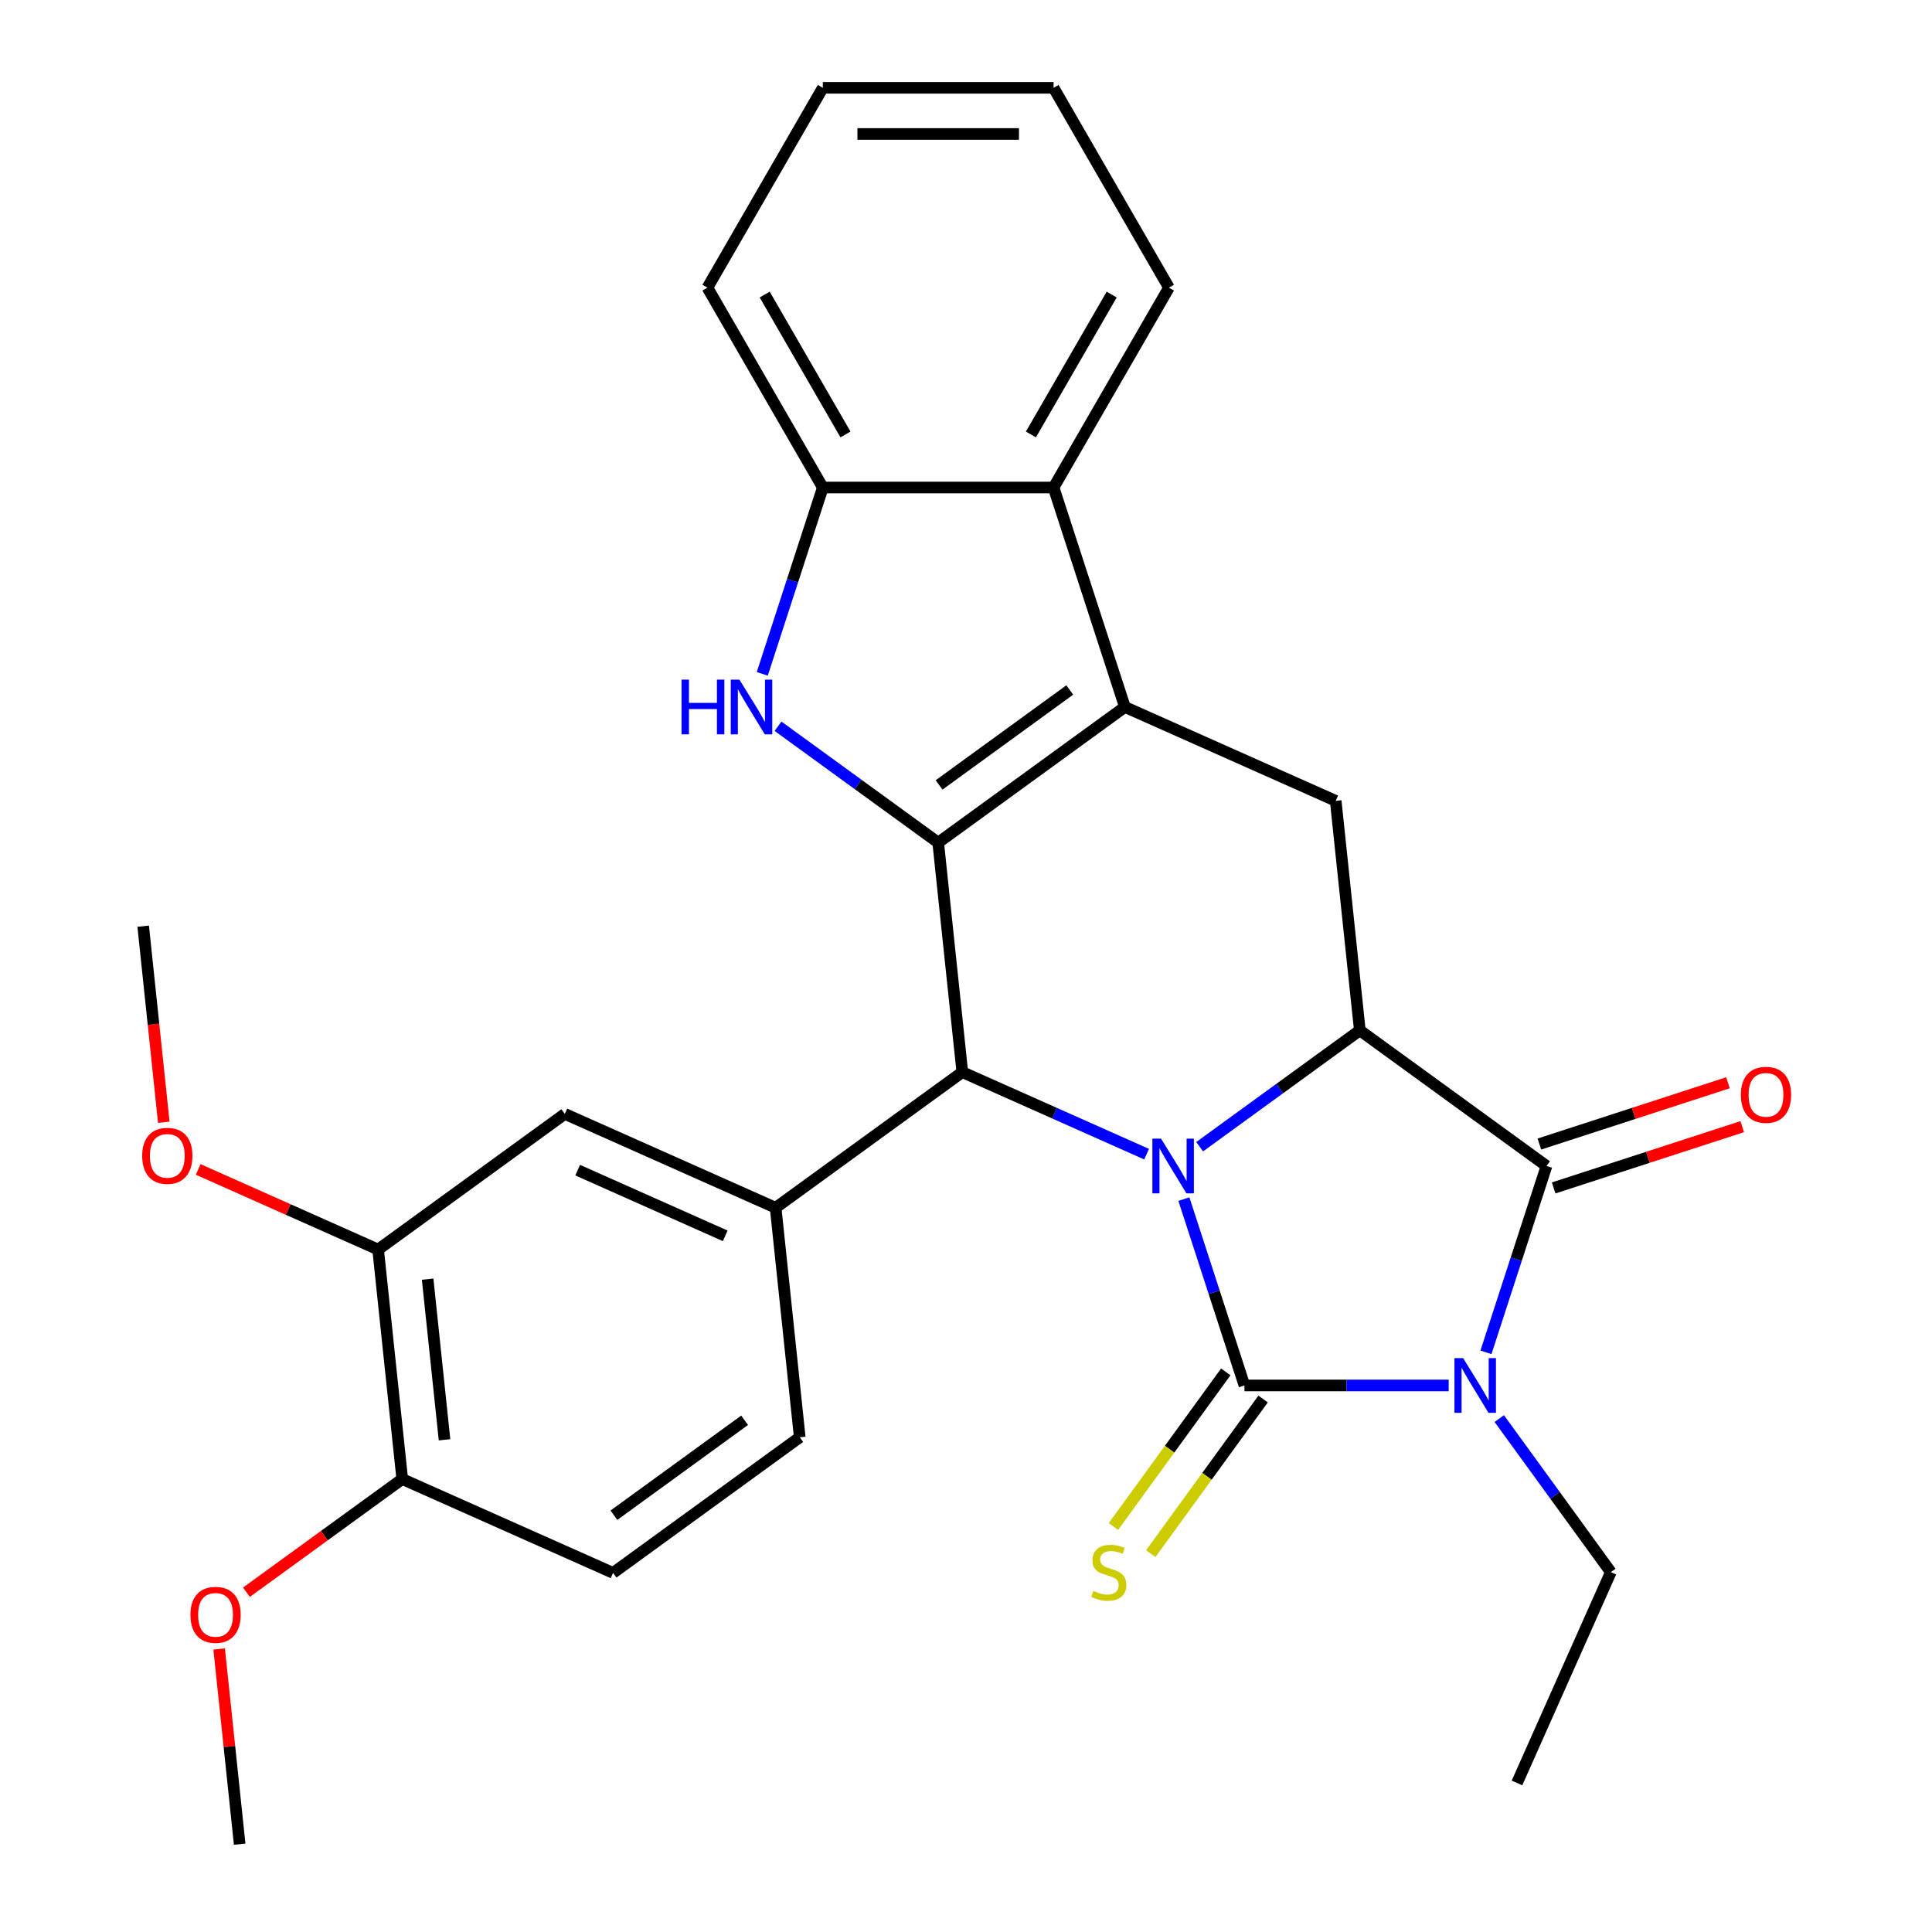 <?xml version='1.0' encoding='iso-8859-1'?>
<svg version='1.1' baseProfile='full'
              xmlns='http://www.w3.org/2000/svg'
                      xmlns:rdkit='http://www.rdkit.org/xml'
                      xmlns:xlink='http://www.w3.org/1999/xlink'
                  xml:space='preserve'
width='1000px' height='1000px' viewBox='0 0 1000 1000'>
<!-- END OF HEADER -->
<rect style='opacity:1.0;fill:#FFFFFF;stroke:none' width='1000' height='1000' x='0' y='0'> </rect>
<path class='bond-0' d='M 644.12,717.108 L 628.451,668.883' style='fill:none;fill-rule:evenodd;stroke:#000000;stroke-width:6px;stroke-linecap:butt;stroke-linejoin:miter;stroke-opacity:1' />
<path class='bond-0' d='M 628.451,668.883 L 612.781,620.657' style='fill:none;fill-rule:evenodd;stroke:#0000FF;stroke-width:6px;stroke-linecap:butt;stroke-linejoin:miter;stroke-opacity:1' />
<path class='bond-1' d='M 644.12,717.108 L 696.979,717.108' style='fill:none;fill-rule:evenodd;stroke:#000000;stroke-width:6px;stroke-linecap:butt;stroke-linejoin:miter;stroke-opacity:1' />
<path class='bond-1' d='M 696.979,717.108 L 749.837,717.108' style='fill:none;fill-rule:evenodd;stroke:#0000FF;stroke-width:6px;stroke-linecap:butt;stroke-linejoin:miter;stroke-opacity:1' />
<path class='bond-12' d='M 634.457,710.087 L 605.386,750.099' style='fill:none;fill-rule:evenodd;stroke:#000000;stroke-width:6px;stroke-linecap:butt;stroke-linejoin:miter;stroke-opacity:1' />
<path class='bond-12' d='M 605.386,750.099 L 576.316,790.111' style='fill:none;fill-rule:evenodd;stroke:#CCCC00;stroke-width:6px;stroke-linecap:butt;stroke-linejoin:miter;stroke-opacity:1' />
<path class='bond-12' d='M 653.783,724.129 L 624.713,764.141' style='fill:none;fill-rule:evenodd;stroke:#000000;stroke-width:6px;stroke-linecap:butt;stroke-linejoin:miter;stroke-opacity:1' />
<path class='bond-12' d='M 624.713,764.141 L 595.642,804.153' style='fill:none;fill-rule:evenodd;stroke:#CCCC00;stroke-width:6px;stroke-linecap:butt;stroke-linejoin:miter;stroke-opacity:1' />
<path class='bond-5' d='M 593.484,597.4 L 545.789,576.164' style='fill:none;fill-rule:evenodd;stroke:#0000FF;stroke-width:6px;stroke-linecap:butt;stroke-linejoin:miter;stroke-opacity:1' />
<path class='bond-5' d='M 545.789,576.164 L 498.093,554.929' style='fill:none;fill-rule:evenodd;stroke:#000000;stroke-width:6px;stroke-linecap:butt;stroke-linejoin:miter;stroke-opacity:1' />
<path class='bond-6' d='M 620.936,593.538 L 662.389,563.421' style='fill:none;fill-rule:evenodd;stroke:#0000FF;stroke-width:6px;stroke-linecap:butt;stroke-linejoin:miter;stroke-opacity:1' />
<path class='bond-6' d='M 662.389,563.421 L 703.842,533.304' style='fill:none;fill-rule:evenodd;stroke:#000000;stroke-width:6px;stroke-linecap:butt;stroke-linejoin:miter;stroke-opacity:1' />
<path class='bond-4' d='M 769.134,699.962 L 784.804,651.736' style='fill:none;fill-rule:evenodd;stroke:#0000FF;stroke-width:6px;stroke-linecap:butt;stroke-linejoin:miter;stroke-opacity:1' />
<path class='bond-4' d='M 784.804,651.736 L 800.473,603.511' style='fill:none;fill-rule:evenodd;stroke:#000000;stroke-width:6px;stroke-linecap:butt;stroke-linejoin:miter;stroke-opacity:1' />
<path class='bond-18' d='M 776.02,734.254 L 804.895,773.997' style='fill:none;fill-rule:evenodd;stroke:#0000FF;stroke-width:6px;stroke-linecap:butt;stroke-linejoin:miter;stroke-opacity:1' />
<path class='bond-18' d='M 804.895,773.997 L 833.77,813.74' style='fill:none;fill-rule:evenodd;stroke:#000000;stroke-width:6px;stroke-linecap:butt;stroke-linejoin:miter;stroke-opacity:1' />
<path class='bond-2' d='M 485.608,436.14 L 498.093,554.929' style='fill:none;fill-rule:evenodd;stroke:#000000;stroke-width:6px;stroke-linecap:butt;stroke-linejoin:miter;stroke-opacity:1' />
<path class='bond-7' d='M 485.608,436.14 L 444.155,406.023' style='fill:none;fill-rule:evenodd;stroke:#000000;stroke-width:6px;stroke-linecap:butt;stroke-linejoin:miter;stroke-opacity:1' />
<path class='bond-7' d='M 444.155,406.023 L 402.703,375.906' style='fill:none;fill-rule:evenodd;stroke:#0000FF;stroke-width:6px;stroke-linecap:butt;stroke-linejoin:miter;stroke-opacity:1' />
<path class='bond-30' d='M 485.608,436.14 L 582.24,365.933' style='fill:none;fill-rule:evenodd;stroke:#000000;stroke-width:6px;stroke-linecap:butt;stroke-linejoin:miter;stroke-opacity:1' />
<path class='bond-30' d='M 486.061,406.283 L 553.703,357.138' style='fill:none;fill-rule:evenodd;stroke:#000000;stroke-width:6px;stroke-linecap:butt;stroke-linejoin:miter;stroke-opacity:1' />
<path class='bond-3' d='M 582.24,365.933 L 691.356,414.515' style='fill:none;fill-rule:evenodd;stroke:#000000;stroke-width:6px;stroke-linecap:butt;stroke-linejoin:miter;stroke-opacity:1' />
<path class='bond-10' d='M 582.24,365.933 L 545.33,252.336' style='fill:none;fill-rule:evenodd;stroke:#000000;stroke-width:6px;stroke-linecap:butt;stroke-linejoin:miter;stroke-opacity:1' />
<path class='bond-15' d='M 804.164,614.871 L 852.97,599.013' style='fill:none;fill-rule:evenodd;stroke:#000000;stroke-width:6px;stroke-linecap:butt;stroke-linejoin:miter;stroke-opacity:1' />
<path class='bond-15' d='M 852.97,599.013 L 901.775,583.155' style='fill:none;fill-rule:evenodd;stroke:#FF0000;stroke-width:6px;stroke-linecap:butt;stroke-linejoin:miter;stroke-opacity:1' />
<path class='bond-15' d='M 796.782,592.151 L 845.588,576.293' style='fill:none;fill-rule:evenodd;stroke:#000000;stroke-width:6px;stroke-linecap:butt;stroke-linejoin:miter;stroke-opacity:1' />
<path class='bond-15' d='M 845.588,576.293 L 894.393,560.435' style='fill:none;fill-rule:evenodd;stroke:#FF0000;stroke-width:6px;stroke-linecap:butt;stroke-linejoin:miter;stroke-opacity:1' />
<path class='bond-29' d='M 800.473,603.511 L 703.842,533.304' style='fill:none;fill-rule:evenodd;stroke:#000000;stroke-width:6px;stroke-linecap:butt;stroke-linejoin:miter;stroke-opacity:1' />
<path class='bond-9' d='M 498.093,554.929 L 401.462,625.136' style='fill:none;fill-rule:evenodd;stroke:#000000;stroke-width:6px;stroke-linecap:butt;stroke-linejoin:miter;stroke-opacity:1' />
<path class='bond-8' d='M 703.842,533.304 L 691.356,414.515' style='fill:none;fill-rule:evenodd;stroke:#000000;stroke-width:6px;stroke-linecap:butt;stroke-linejoin:miter;stroke-opacity:1' />
<path class='bond-11' d='M 394.548,348.787 L 410.217,300.562' style='fill:none;fill-rule:evenodd;stroke:#0000FF;stroke-width:6px;stroke-linecap:butt;stroke-linejoin:miter;stroke-opacity:1' />
<path class='bond-11' d='M 410.217,300.562 L 425.887,252.336' style='fill:none;fill-rule:evenodd;stroke:#000000;stroke-width:6px;stroke-linecap:butt;stroke-linejoin:miter;stroke-opacity:1' />
<path class='bond-13' d='M 401.462,625.136 L 292.345,576.554' style='fill:none;fill-rule:evenodd;stroke:#000000;stroke-width:6px;stroke-linecap:butt;stroke-linejoin:miter;stroke-opacity:1' />
<path class='bond-13' d='M 375.378,639.672 L 298.996,605.665' style='fill:none;fill-rule:evenodd;stroke:#000000;stroke-width:6px;stroke-linecap:butt;stroke-linejoin:miter;stroke-opacity:1' />
<path class='bond-16' d='M 401.462,625.136 L 413.947,743.925' style='fill:none;fill-rule:evenodd;stroke:#000000;stroke-width:6px;stroke-linecap:butt;stroke-linejoin:miter;stroke-opacity:1' />
<path class='bond-22' d='M 545.33,252.336 L 605.051,148.895' style='fill:none;fill-rule:evenodd;stroke:#000000;stroke-width:6px;stroke-linecap:butt;stroke-linejoin:miter;stroke-opacity:1' />
<path class='bond-22' d='M 533.6,224.876 L 575.405,152.467' style='fill:none;fill-rule:evenodd;stroke:#000000;stroke-width:6px;stroke-linecap:butt;stroke-linejoin:miter;stroke-opacity:1' />
<path class='bond-31' d='M 545.33,252.336 L 425.887,252.336' style='fill:none;fill-rule:evenodd;stroke:#000000;stroke-width:6px;stroke-linecap:butt;stroke-linejoin:miter;stroke-opacity:1' />
<path class='bond-23' d='M 425.887,252.336 L 366.165,148.895' style='fill:none;fill-rule:evenodd;stroke:#000000;stroke-width:6px;stroke-linecap:butt;stroke-linejoin:miter;stroke-opacity:1' />
<path class='bond-23' d='M 437.616,224.876 L 395.811,152.467' style='fill:none;fill-rule:evenodd;stroke:#000000;stroke-width:6px;stroke-linecap:butt;stroke-linejoin:miter;stroke-opacity:1' />
<path class='bond-14' d='M 292.345,576.554 L 195.714,646.761' style='fill:none;fill-rule:evenodd;stroke:#000000;stroke-width:6px;stroke-linecap:butt;stroke-linejoin:miter;stroke-opacity:1' />
<path class='bond-20' d='M 195.714,646.761 L 149.148,626.029' style='fill:none;fill-rule:evenodd;stroke:#000000;stroke-width:6px;stroke-linecap:butt;stroke-linejoin:miter;stroke-opacity:1' />
<path class='bond-20' d='M 149.148,626.029 L 102.583,605.296' style='fill:none;fill-rule:evenodd;stroke:#FF0000;stroke-width:6px;stroke-linecap:butt;stroke-linejoin:miter;stroke-opacity:1' />
<path class='bond-32' d='M 195.714,646.761 L 208.199,765.55' style='fill:none;fill-rule:evenodd;stroke:#000000;stroke-width:6px;stroke-linecap:butt;stroke-linejoin:miter;stroke-opacity:1' />
<path class='bond-32' d='M 221.344,662.082 L 230.084,745.234' style='fill:none;fill-rule:evenodd;stroke:#000000;stroke-width:6px;stroke-linecap:butt;stroke-linejoin:miter;stroke-opacity:1' />
<path class='bond-19' d='M 413.947,743.925 L 317.315,814.132' style='fill:none;fill-rule:evenodd;stroke:#000000;stroke-width:6px;stroke-linecap:butt;stroke-linejoin:miter;stroke-opacity:1' />
<path class='bond-19' d='M 385.411,735.129 L 317.769,784.274' style='fill:none;fill-rule:evenodd;stroke:#000000;stroke-width:6px;stroke-linecap:butt;stroke-linejoin:miter;stroke-opacity:1' />
<path class='bond-17' d='M 208.199,765.55 L 317.315,814.132' style='fill:none;fill-rule:evenodd;stroke:#000000;stroke-width:6px;stroke-linecap:butt;stroke-linejoin:miter;stroke-opacity:1' />
<path class='bond-21' d='M 208.199,765.55 L 167.876,794.846' style='fill:none;fill-rule:evenodd;stroke:#000000;stroke-width:6px;stroke-linecap:butt;stroke-linejoin:miter;stroke-opacity:1' />
<path class='bond-21' d='M 167.876,794.846 L 127.553,824.142' style='fill:none;fill-rule:evenodd;stroke:#FF0000;stroke-width:6px;stroke-linecap:butt;stroke-linejoin:miter;stroke-opacity:1' />
<path class='bond-26' d='M 833.77,813.74 L 785.188,922.856' style='fill:none;fill-rule:evenodd;stroke:#000000;stroke-width:6px;stroke-linecap:butt;stroke-linejoin:miter;stroke-opacity:1' />
<path class='bond-24' d='M 84.778,580.873 L 79.445,530.132' style='fill:none;fill-rule:evenodd;stroke:#FF0000;stroke-width:6px;stroke-linecap:butt;stroke-linejoin:miter;stroke-opacity:1' />
<path class='bond-24' d='M 79.445,530.132 L 74.112,479.39' style='fill:none;fill-rule:evenodd;stroke:#000000;stroke-width:6px;stroke-linecap:butt;stroke-linejoin:miter;stroke-opacity:1' />
<path class='bond-25' d='M 113.432,853.503 L 118.742,904.024' style='fill:none;fill-rule:evenodd;stroke:#FF0000;stroke-width:6px;stroke-linecap:butt;stroke-linejoin:miter;stroke-opacity:1' />
<path class='bond-25' d='M 118.742,904.024 L 124.052,954.545' style='fill:none;fill-rule:evenodd;stroke:#000000;stroke-width:6px;stroke-linecap:butt;stroke-linejoin:miter;stroke-opacity:1' />
<path class='bond-27' d='M 605.051,148.895 L 545.33,45.455' style='fill:none;fill-rule:evenodd;stroke:#000000;stroke-width:6px;stroke-linecap:butt;stroke-linejoin:miter;stroke-opacity:1' />
<path class='bond-28' d='M 366.165,148.895 L 425.887,45.455' style='fill:none;fill-rule:evenodd;stroke:#000000;stroke-width:6px;stroke-linecap:butt;stroke-linejoin:miter;stroke-opacity:1' />
<path class='bond-33' d='M 545.33,45.455 L 425.887,45.455' style='fill:none;fill-rule:evenodd;stroke:#000000;stroke-width:6px;stroke-linecap:butt;stroke-linejoin:miter;stroke-opacity:1' />
<path class='bond-33' d='M 527.413,69.343 L 443.803,69.343' style='fill:none;fill-rule:evenodd;stroke:#000000;stroke-width:6px;stroke-linecap:butt;stroke-linejoin:miter;stroke-opacity:1' />
<path  class='atom-1' d='M 600.95 589.351
L 610.23 604.351
Q 611.15 605.831, 612.63 608.511
Q 614.11 611.191, 614.19 611.351
L 614.19 589.351
L 617.95 589.351
L 617.95 617.671
L 614.07 617.671
L 604.11 601.271
Q 602.95 599.351, 601.71 597.151
Q 600.51 594.951, 600.15 594.271
L 600.15 617.671
L 596.47 617.671
L 596.47 589.351
L 600.95 589.351
' fill='#0000FF'/>
<path  class='atom-2' d='M 757.303 702.948
L 766.583 717.948
Q 767.503 719.428, 768.983 722.108
Q 770.463 724.788, 770.543 724.948
L 770.543 702.948
L 774.303 702.948
L 774.303 731.268
L 770.423 731.268
L 760.463 714.868
Q 759.303 712.948, 758.063 710.748
Q 756.863 708.548, 756.503 707.868
L 756.503 731.268
L 752.823 731.268
L 752.823 702.948
L 757.303 702.948
' fill='#0000FF'/>
<path  class='atom-8' d='M 352.757 351.773
L 356.597 351.773
L 356.597 363.813
L 371.077 363.813
L 371.077 351.773
L 374.917 351.773
L 374.917 380.093
L 371.077 380.093
L 371.077 367.013
L 356.597 367.013
L 356.597 380.093
L 352.757 380.093
L 352.757 351.773
' fill='#0000FF'/>
<path  class='atom-8' d='M 382.717 351.773
L 391.997 366.773
Q 392.917 368.253, 394.397 370.933
Q 395.877 373.613, 395.957 373.773
L 395.957 351.773
L 399.717 351.773
L 399.717 380.093
L 395.837 380.093
L 385.877 363.693
Q 384.717 361.773, 383.477 359.573
Q 382.277 357.373, 381.917 356.693
L 381.917 380.093
L 378.237 380.093
L 378.237 351.773
L 382.717 351.773
' fill='#0000FF'/>
<path  class='atom-13' d='M 565.913 823.46
Q 566.233 823.58, 567.553 824.14
Q 568.873 824.7, 570.313 825.06
Q 571.793 825.38, 573.233 825.38
Q 575.913 825.38, 577.473 824.1
Q 579.033 822.78, 579.033 820.5
Q 579.033 818.94, 578.233 817.98
Q 577.473 817.02, 576.273 816.5
Q 575.073 815.98, 573.073 815.38
Q 570.553 814.62, 569.033 813.9
Q 567.553 813.18, 566.473 811.66
Q 565.433 810.14, 565.433 807.58
Q 565.433 804.02, 567.833 801.82
Q 570.273 799.62, 575.073 799.62
Q 578.353 799.62, 582.073 801.18
L 581.153 804.26
Q 577.753 802.86, 575.193 802.86
Q 572.433 802.86, 570.913 804.02
Q 569.393 805.14, 569.433 807.1
Q 569.433 808.62, 570.193 809.54
Q 570.993 810.46, 572.113 810.98
Q 573.273 811.5, 575.193 812.1
Q 577.753 812.9, 579.273 813.7
Q 580.793 814.5, 581.873 816.14
Q 582.993 817.74, 582.993 820.5
Q 582.993 824.42, 580.353 826.54
Q 577.753 828.62, 573.393 828.62
Q 570.873 828.62, 568.953 828.06
Q 567.073 827.54, 564.833 826.62
L 565.913 823.46
' fill='#CCCC00'/>
<path  class='atom-16' d='M 901.07 566.681
Q 901.07 559.881, 904.43 556.081
Q 907.79 552.281, 914.07 552.281
Q 920.35 552.281, 923.71 556.081
Q 927.07 559.881, 927.07 566.681
Q 927.07 573.561, 923.67 577.481
Q 920.27 581.361, 914.07 581.361
Q 907.83 581.361, 904.43 577.481
Q 901.07 573.601, 901.07 566.681
M 914.07 578.161
Q 918.39 578.161, 920.71 575.281
Q 923.07 572.361, 923.07 566.681
Q 923.07 561.121, 920.71 558.321
Q 918.39 555.481, 914.07 555.481
Q 909.75 555.481, 907.39 558.281
Q 905.07 561.081, 905.07 566.681
Q 905.07 572.401, 907.39 575.281
Q 909.75 578.161, 914.07 578.161
' fill='#FF0000'/>
<path  class='atom-21' d='M 73.597 598.259
Q 73.597 591.459, 76.957 587.659
Q 80.317 583.859, 86.597 583.859
Q 92.877 583.859, 96.237 587.659
Q 99.597 591.459, 99.597 598.259
Q 99.597 605.139, 96.197 609.059
Q 92.797 612.939, 86.597 612.939
Q 80.357 612.939, 76.957 609.059
Q 73.597 605.179, 73.597 598.259
M 86.597 609.739
Q 90.917 609.739, 93.237 606.859
Q 95.597 603.939, 95.597 598.259
Q 95.597 592.699, 93.237 589.899
Q 90.917 587.059, 86.597 587.059
Q 82.277 587.059, 79.917 589.859
Q 77.597 592.659, 77.597 598.259
Q 77.597 603.979, 79.917 606.859
Q 82.277 609.739, 86.597 609.739
' fill='#FF0000'/>
<path  class='atom-22' d='M 98.567 835.837
Q 98.567 829.037, 101.927 825.237
Q 105.287 821.437, 111.567 821.437
Q 117.847 821.437, 121.207 825.237
Q 124.567 829.037, 124.567 835.837
Q 124.567 842.717, 121.167 846.637
Q 117.767 850.517, 111.567 850.517
Q 105.327 850.517, 101.927 846.637
Q 98.567 842.757, 98.567 835.837
M 111.567 847.317
Q 115.887 847.317, 118.207 844.437
Q 120.567 841.517, 120.567 835.837
Q 120.567 830.277, 118.207 827.477
Q 115.887 824.637, 111.567 824.637
Q 107.247 824.637, 104.887 827.437
Q 102.567 830.237, 102.567 835.837
Q 102.567 841.557, 104.887 844.437
Q 107.247 847.317, 111.567 847.317
' fill='#FF0000'/>
</svg>
